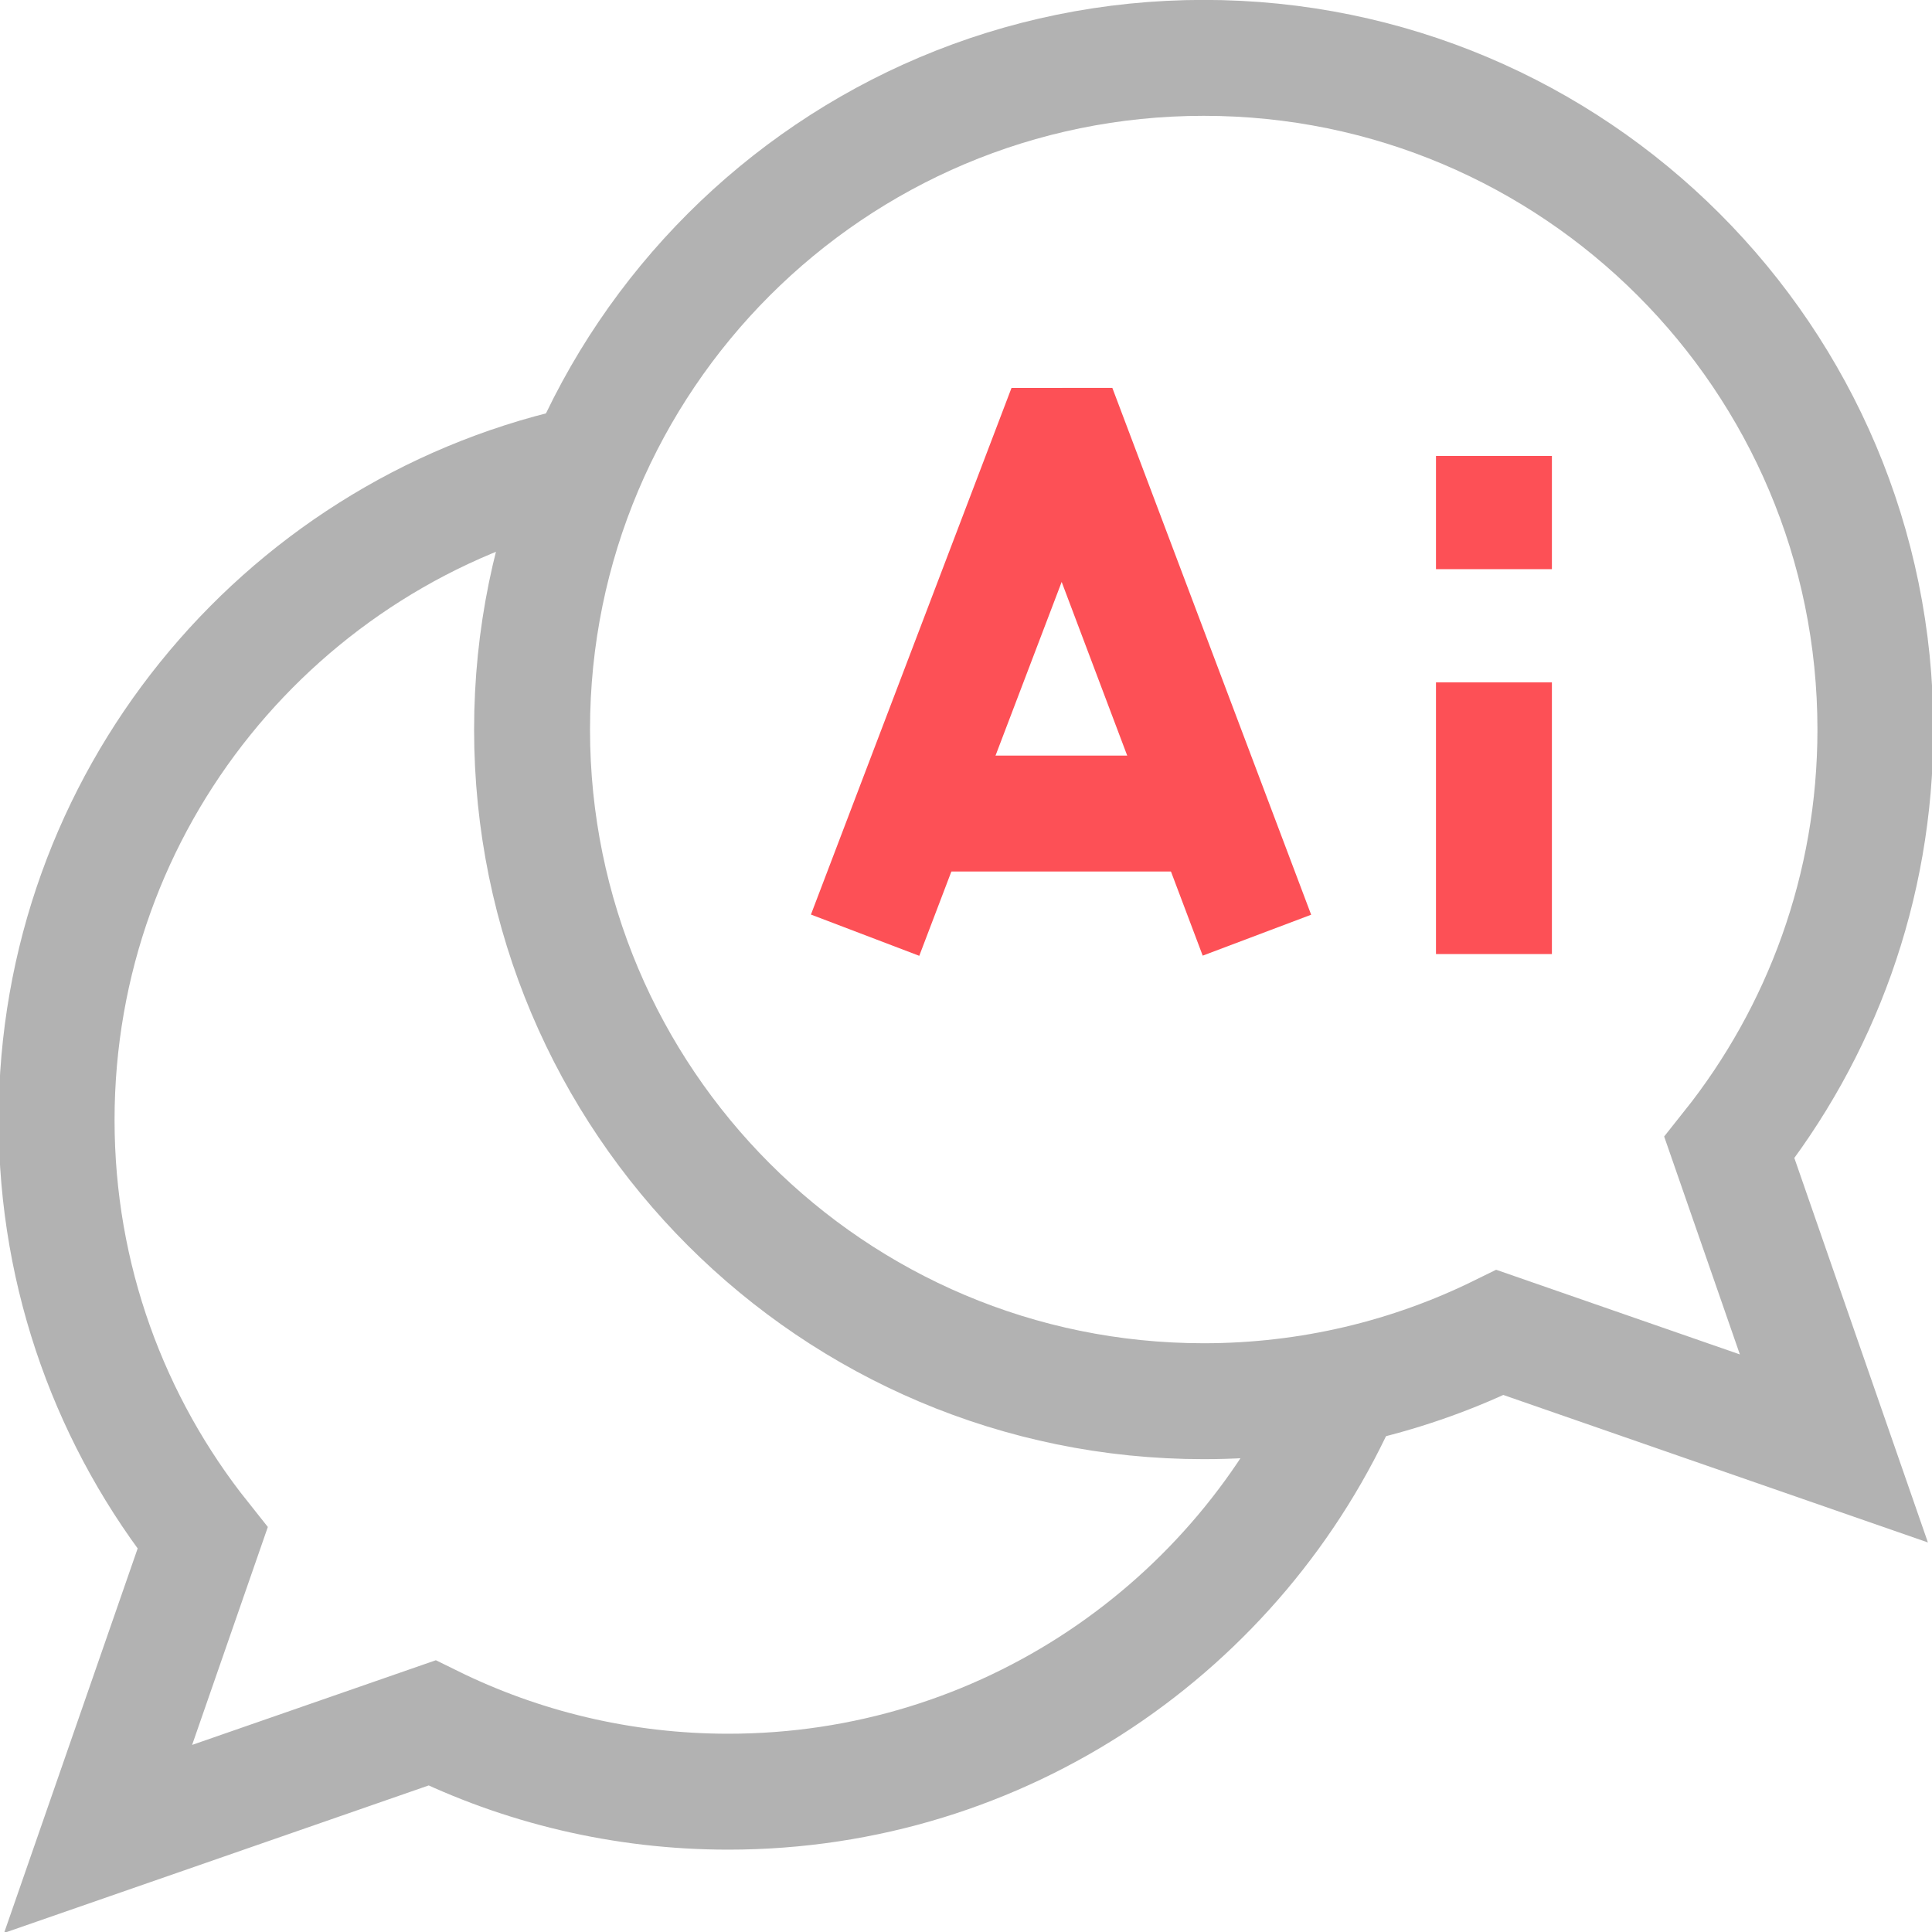 <svg width="500" height="500" viewBox="0 0 500 500" fill="none" xmlns="http://www.w3.org/2000/svg">
<g clip-path="url(#clip0_539_419)">
<path d="M447.564 297.006C471.213 267.313 485.352 229.712 485.352 188.803C485.352 92.8 407.526 14.975 311.523 14.975C215.521 14.975 137.695 92.8 137.695 188.803C137.695 284.806 215.521 362.631 311.523 362.631C339.046 362.631 365.069 356.225 388.198 344.837L474.609 374.855L447.564 297.006Z" stroke="#B2B2B2" stroke-width="30" stroke-miterlimit="10"/>
<path d="M347.704 359.701C320.81 420.928 259.637 463.687 188.477 463.687C160.954 463.687 134.931 457.281 111.802 445.894L25.391 475.912L52.435 398.062C28.787 368.369 14.648 330.768 14.648 289.859C14.648 207.297 72.209 138.178 149.389 120.443" stroke="#B2B2B2" stroke-width="30" stroke-miterlimit="10"/>
<path d="M223.888 242.025L272.116 115.396L277.503 115.391L325.293 242.025" stroke="#FD5056" stroke-width="30" stroke-miterlimit="10"/>
<path d="M238.692 210.546H310.202" stroke="#FD5056" stroke-width="30" stroke-miterlimit="10"/>
<path d="M386.631 176.596V246.908" stroke="#FD5056" stroke-width="30" stroke-miterlimit="10"/>
<path d="M386.631 118.002V147.299" stroke="#FD5056" stroke-width="30" stroke-miterlimit="10"/>
</g>
<defs>
<clipPath id="clip0_539_419">
<rect width="500" height="500" fill="white"/>
</clipPath>
</defs>
</svg>
